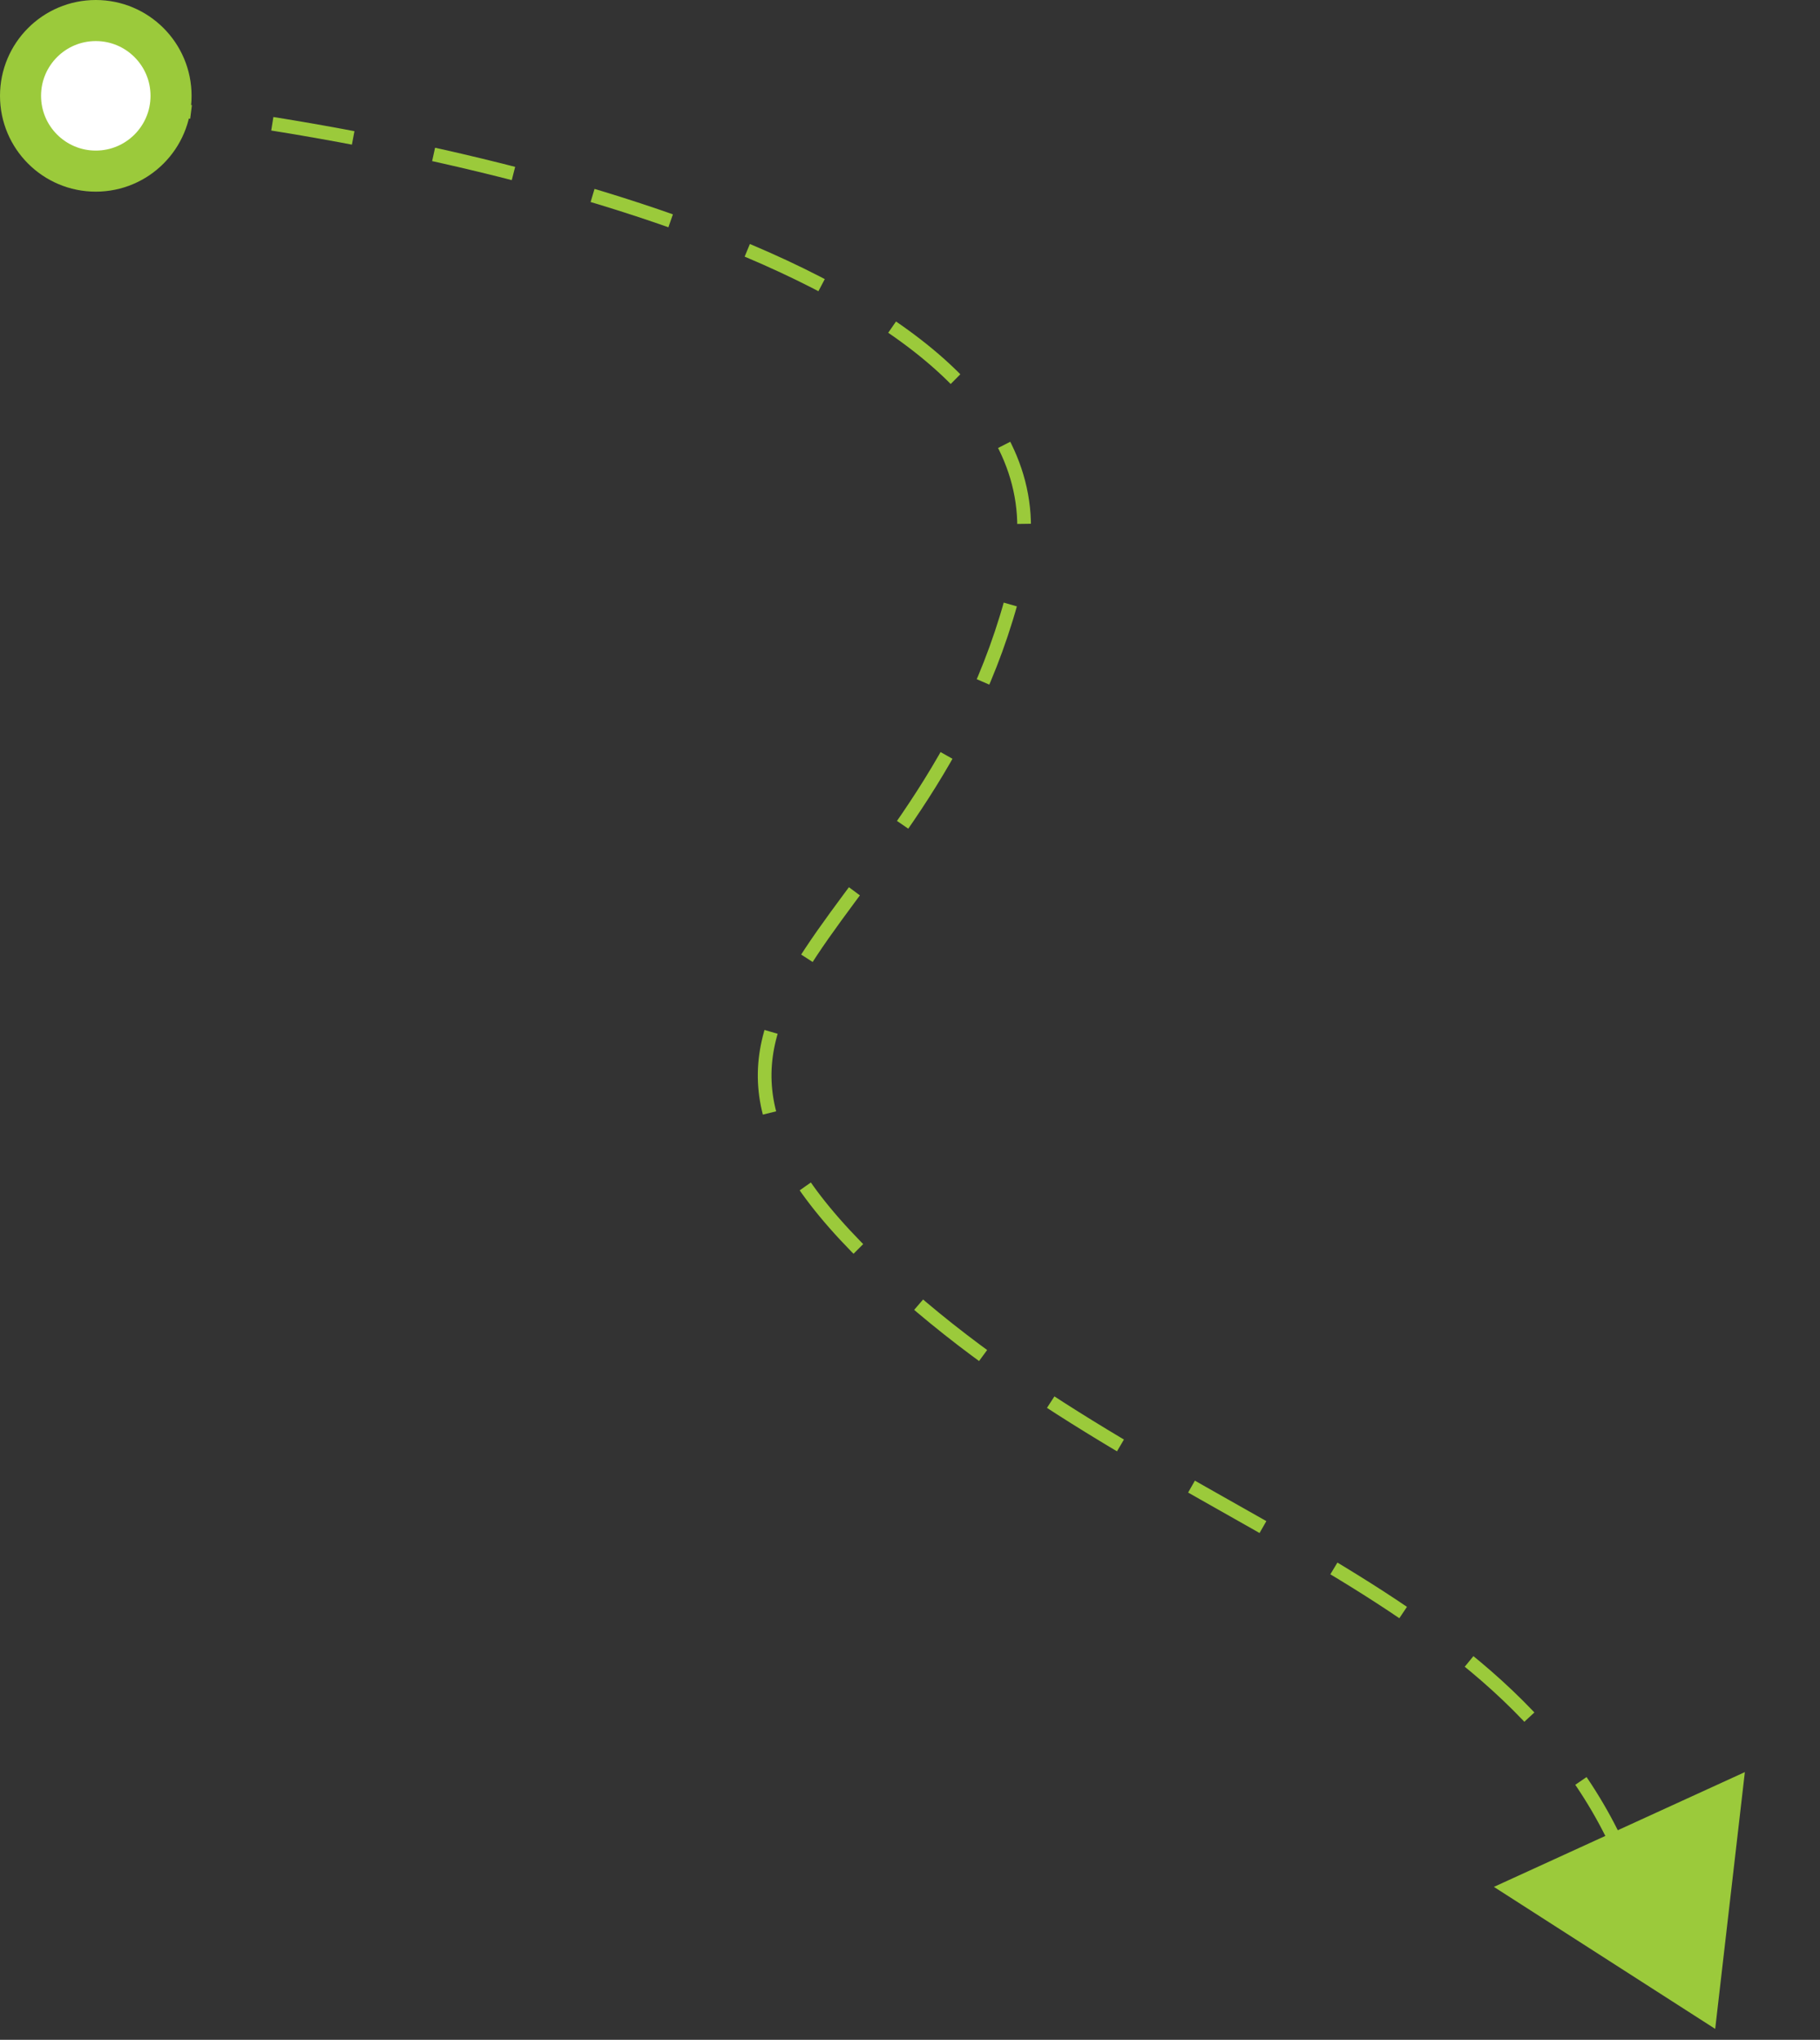 <svg width="133" height="149" viewBox="0 0 133 149" fill="none" xmlns="http://www.w3.org/2000/svg">
<rect x="0" y="0" width="133" height="149" fill="#333333" stroke="none"/>
<path d="M8 7.5C32.167 9.833 79.3 19.9 74.5 41.5C68.5 68.5 43.5 72.5 63.5 92C83.5 111.5 111.5 115 119.5 138" stroke="#9BCA3B" stroke-dasharray="6 6"/>
<path d="M109.169 137.829L127.509 129.445L125.341 148.201L109.169 137.829Z" fill="#9BCA3B"/>
<circle r="5.5" transform="matrix(-1 0 0 1 7 7)" fill="white" stroke="#9BCA3B" stroke-width="3"/>
</svg>
